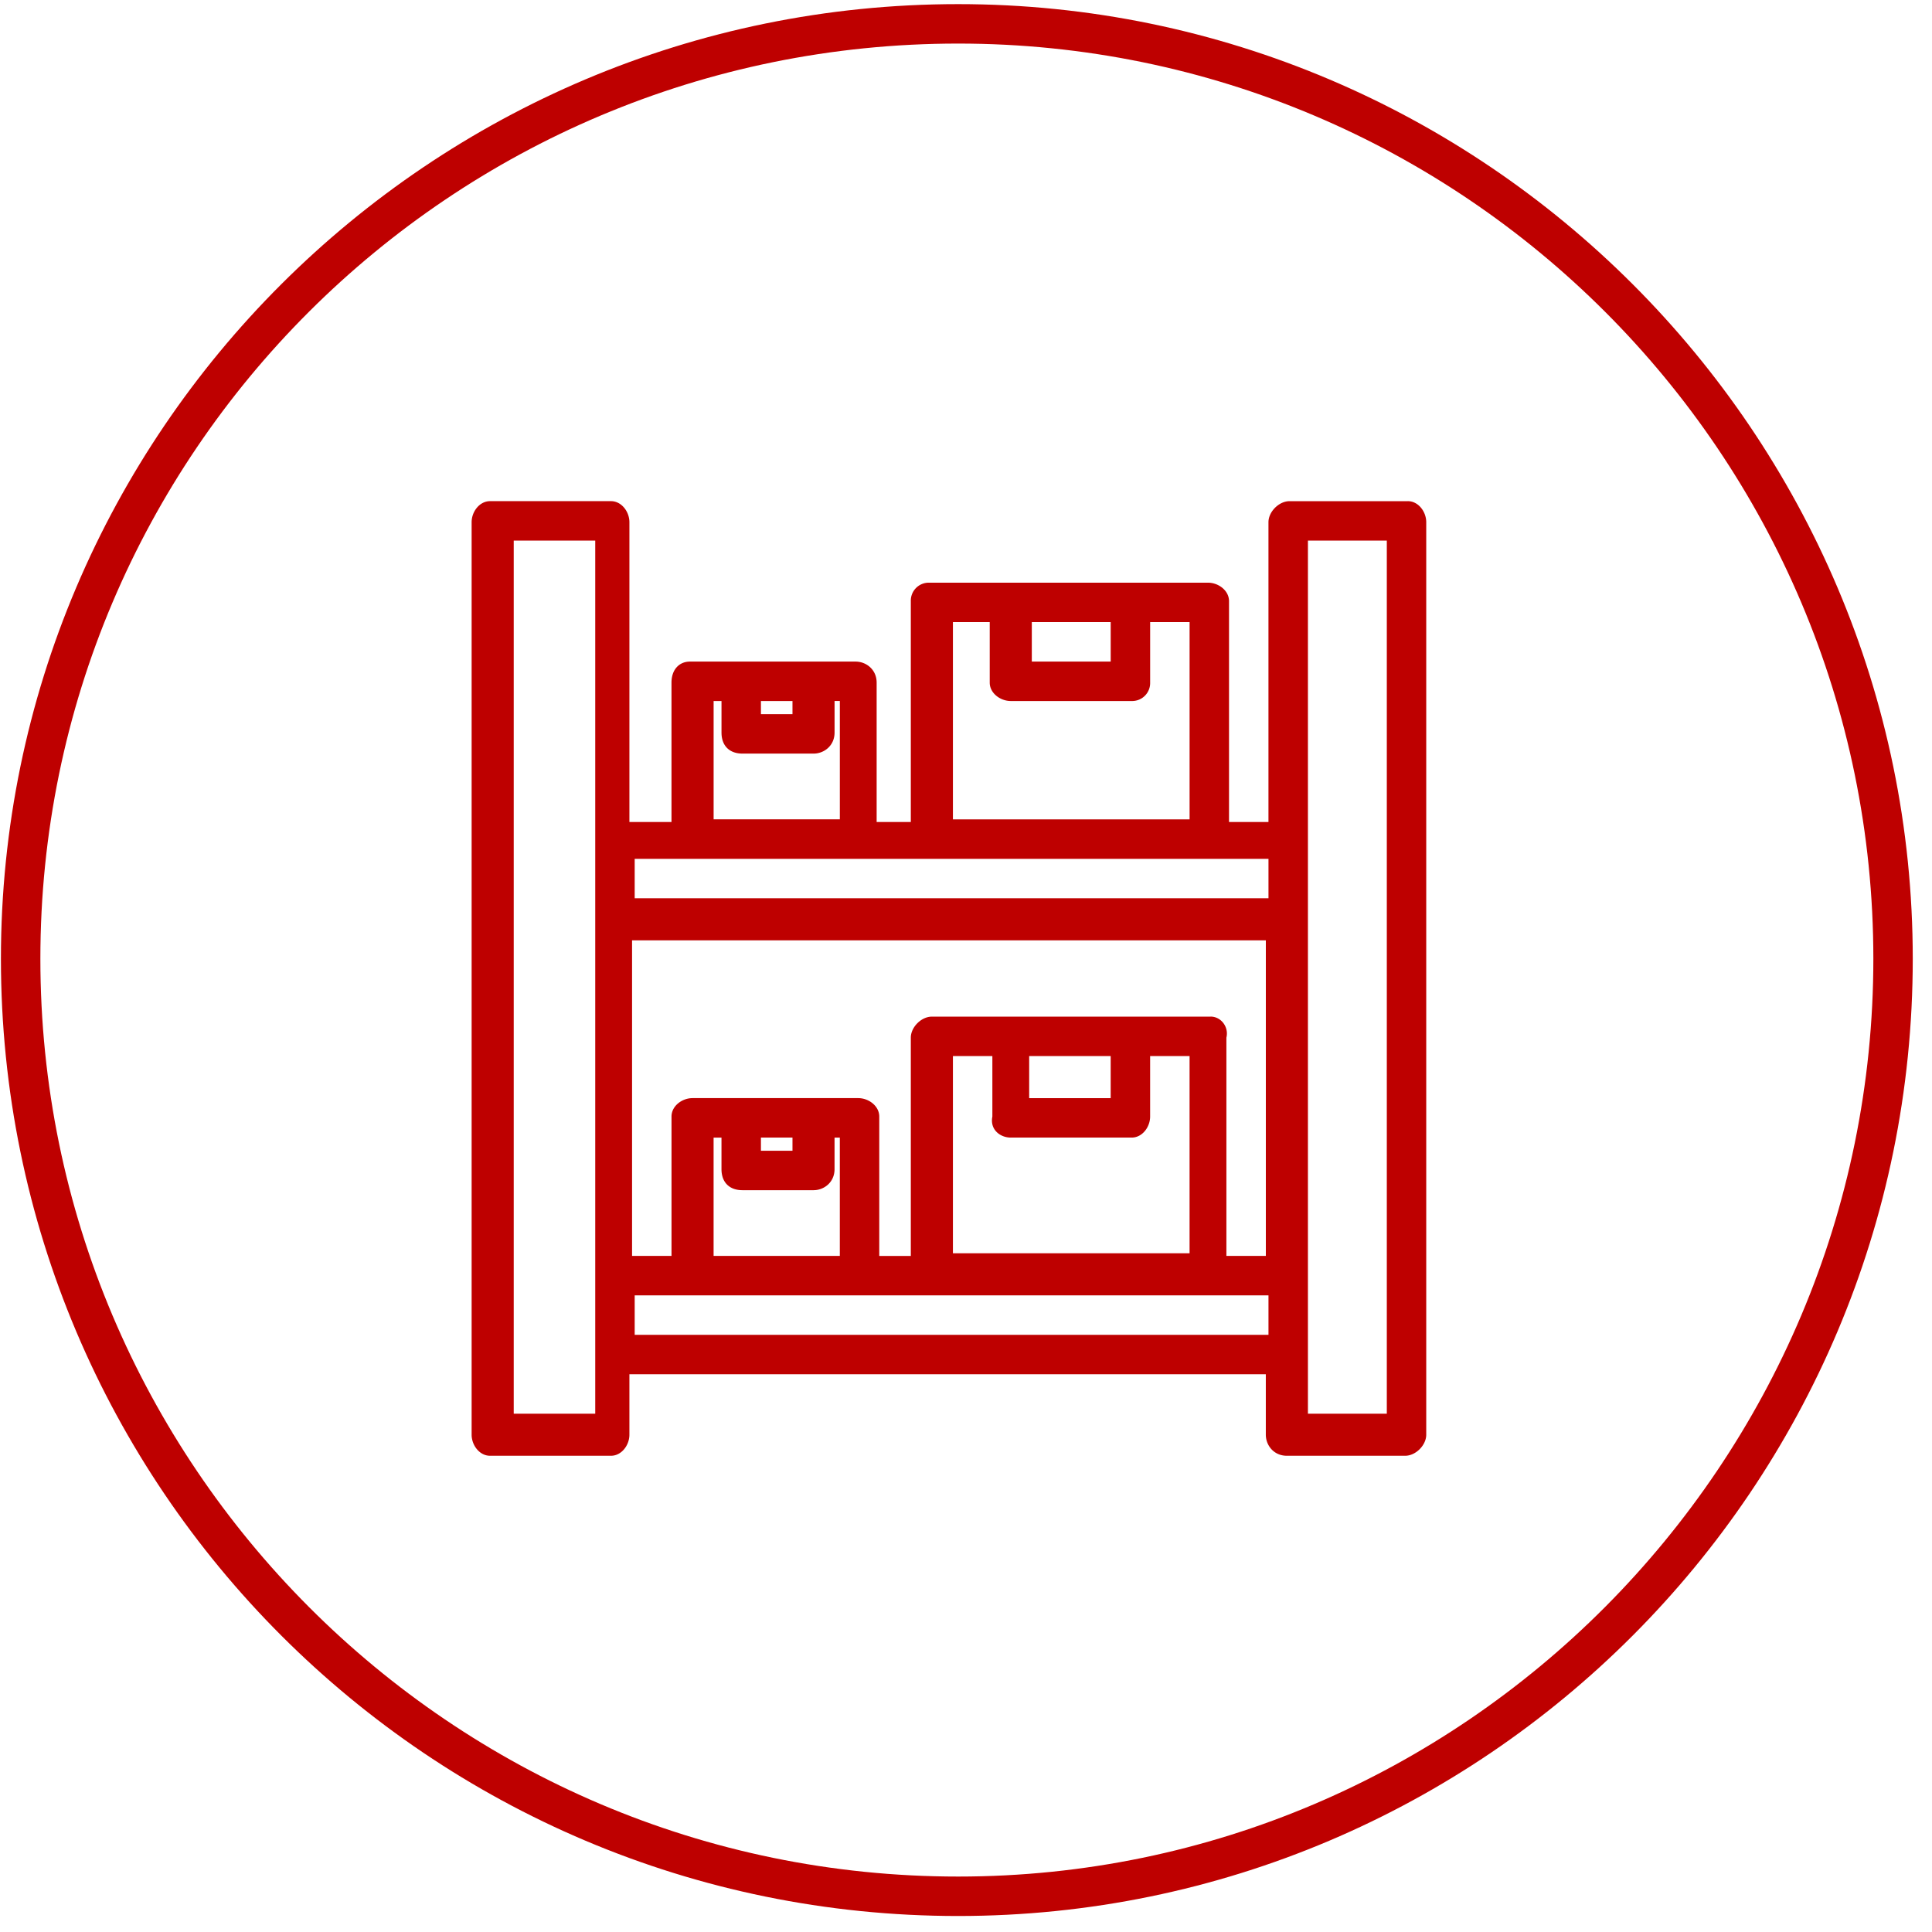 <?xml version="1.0" encoding="UTF-8"?>
<svg xmlns="http://www.w3.org/2000/svg" width="96" height="96" fill="none" viewBox="0 0 96 96">
  <path fill="#BE0000" d="M47.61 2.165C22.39 2.165 2.006 22.55 2.006 47.64c0 25.089 20.385 45.605 45.605 45.605 25.09 0 45.475-20.516 45.475-45.605 0-25.09-20.385-45.475-45.474-45.475Zm0 93.04C21.346 95.205.046 73.905.046 47.64.045 21.505 21.345.205 47.61.205c26.134 0 47.434 21.3 47.434 47.435 0 26.265-21.3 47.565-47.434 47.565Z"></path>
  <path fill="#BE0000" d="M68.91 70.246h-3.92V26.862h3.92v43.384Zm-37.373-5.88H63.03v1.96H31.537v-1.96Zm-1.96 5.88h-4.05V26.862h4.05v43.384ZM63.03 44.634H31.537v-1.96H63.03v1.96Zm-27.572-9.8h.393V36.4c0 .654.391 1.046 1.045 1.046h3.528c.523 0 1.045-.392 1.045-1.046v-1.568h.262v5.88h-6.272v-5.88Zm3.92.653H37.81v-.654h1.568v.654Zm7.841-4.574h1.96v3.006c0 .522.523.914 1.046.914h6.01a.893.893 0 0 0 .915-.914v-3.006h1.96v9.8H47.35v-9.8h-.13Zm7.971 1.96h-3.92v-1.96h3.92v1.96ZM36.895 59.14h3.528c.523 0 1.045-.392 1.045-1.046v-1.568h.262v5.88h-6.272v-5.88h.392v1.568c0 .654.391 1.046 1.045 1.046Zm.915-2.614h1.568v.654H37.81v-.654Zm22.345-6.01H46.303c-.522 0-1.045.522-1.045 1.045v10.846H43.69V55.48c0-.523-.523-.915-1.045-.915h-8.233c-.523 0-1.045.392-1.045.915v6.926h-1.96V46.725h31.492v15.68h-1.96V51.56c.13-.523-.261-1.046-.784-1.046Zm-9.931 6.01h6.01c.523 0 .915-.522.915-1.045v-3.006h1.96v9.8H47.35v-9.8h1.96v3.006c-.13.653.392 1.045.915 1.045Zm.914-4.05h4.051v2.09h-4.05v-2.09Zm18.817-27.573h-5.88c-.523 0-1.046.523-1.046 1.046v14.896h-1.96V29.868c0-.523-.522-.915-1.045-.915H46.173a.893.893 0 0 0-.915.915v10.976H43.56V33.92c0-.654-.523-1.046-1.045-1.046H34.28c-.523 0-.914.392-.914 1.046v6.925h-2.091V25.948c0-.523-.392-1.046-.915-1.046h-6.01c-.523 0-.915.523-.915 1.046V71.29c0 .523.392 1.046.914 1.046h6.011c.523 0 .915-.523.915-1.046v-3.005h31.623v3.005c0 .523.392 1.046 1.045 1.046h5.88c.523 0 1.046-.523 1.046-1.046V25.948c0-.523-.392-1.046-.915-1.046Z"></path>
</svg>
